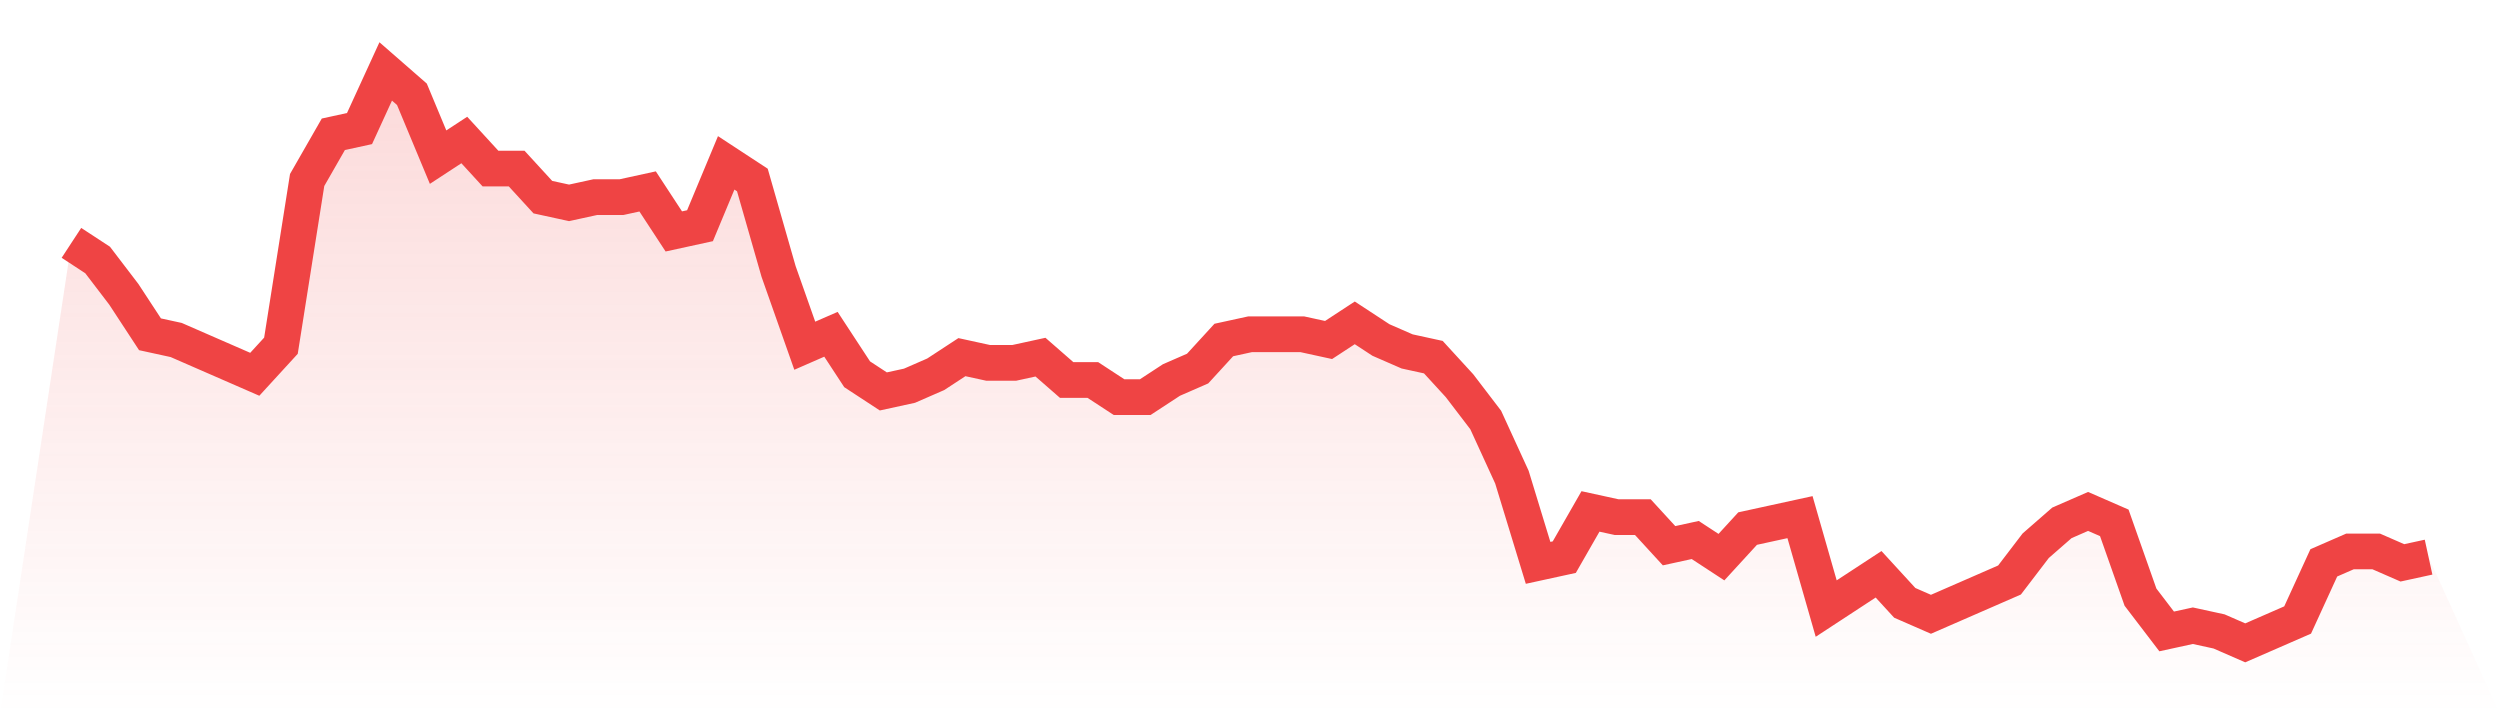 <svg viewBox="0 0 140 40" xmlns="http://www.w3.org/2000/svg">
<defs>
<linearGradient id="gradient" x1="0" x2="0" y1="0" y2="1">
<stop offset="0%" stop-color="#ef4444" stop-opacity="0.2"/>
<stop offset="100%" stop-color="#ef4444" stop-opacity="0"/>
</linearGradient>
</defs>
<path d="M4,13.6 L4,13.6 L5.467,14.56 L6.933,16.48 L8.4,18.72 L9.867,19.04 L11.333,19.68 L12.8,20.32 L14.267,20.96 L15.733,19.36 L17.2,10.08 L18.667,7.52 L20.133,7.2 L21.6,4 L23.067,5.28 L24.533,8.8 L26,7.84 L27.467,9.44 L28.933,9.44 L30.4,11.04 L31.867,11.36 L33.333,11.04 L34.8,11.04 L36.267,10.72 L37.733,12.96 L39.2,12.64 L40.667,9.12 L42.133,10.08 L43.6,15.2 L45.067,19.36 L46.533,18.72 L48,20.96 L49.467,21.92 L50.933,21.6 L52.4,20.96 L53.867,20 L55.333,20.32 L56.8,20.32 L58.267,20 L59.733,21.28 L61.2,21.28 L62.667,22.24 L64.133,22.24 L65.6,21.28 L67.067,20.64 L68.533,19.04 L70,18.72 L71.467,18.72 L72.933,18.72 L74.4,19.04 L75.867,18.08 L77.333,19.04 L78.8,19.68 L80.267,20 L81.733,21.6 L83.2,23.52 L84.667,26.72 L86.133,31.52 L87.6,31.2 L89.067,28.64 L90.533,28.96 L92,28.96 L93.467,30.56 L94.933,30.24 L96.4,31.2 L97.867,29.6 L99.333,29.28 L100.8,28.96 L102.267,34.08 L103.733,33.12 L105.2,32.16 L106.667,33.76 L108.133,34.4 L109.6,33.76 L111.067,33.12 L112.533,32.48 L114,30.56 L115.467,29.28 L116.933,28.64 L118.4,29.28 L119.867,33.44 L121.333,35.36 L122.8,35.04 L124.267,35.36 L125.733,36 L127.2,35.36 L128.667,34.72 L130.133,31.52 L131.6,30.88 L133.067,30.88 L134.533,31.52 L136,31.2 L140,40 L0,40 z" fill="url(#gradient)"/>
<path d="M4,13.6 L4,13.6 L5.467,14.56 L6.933,16.48 L8.4,18.72 L9.867,19.04 L11.333,19.68 L12.8,20.32 L14.267,20.96 L15.733,19.36 L17.2,10.08 L18.667,7.52 L20.133,7.2 L21.6,4 L23.067,5.28 L24.533,8.8 L26,7.84 L27.467,9.44 L28.933,9.44 L30.4,11.04 L31.867,11.36 L33.333,11.04 L34.8,11.04 L36.267,10.72 L37.733,12.96 L39.2,12.64 L40.667,9.12 L42.133,10.08 L43.6,15.2 L45.067,19.36 L46.533,18.72 L48,20.96 L49.467,21.92 L50.933,21.6 L52.4,20.96 L53.867,20 L55.333,20.32 L56.8,20.32 L58.267,20 L59.733,21.28 L61.2,21.28 L62.667,22.24 L64.133,22.24 L65.6,21.28 L67.067,20.64 L68.533,19.04 L70,18.72 L71.467,18.72 L72.933,18.72 L74.4,19.04 L75.867,18.08 L77.333,19.04 L78.8,19.68 L80.267,20 L81.733,21.6 L83.2,23.52 L84.667,26.72 L86.133,31.52 L87.6,31.2 L89.067,28.64 L90.533,28.96 L92,28.96 L93.467,30.56 L94.933,30.24 L96.4,31.2 L97.867,29.6 L99.333,29.28 L100.8,28.96 L102.267,34.08 L103.733,33.12 L105.2,32.16 L106.667,33.76 L108.133,34.4 L109.6,33.76 L111.067,33.12 L112.533,32.48 L114,30.56 L115.467,29.28 L116.933,28.64 L118.4,29.28 L119.867,33.44 L121.333,35.36 L122.8,35.04 L124.267,35.36 L125.733,36 L127.2,35.36 L128.667,34.72 L130.133,31.52 L131.6,30.88 L133.067,30.88 L134.533,31.52 L136,31.2" fill="none" stroke="#ef4444" stroke-width="2"/>
</svg>